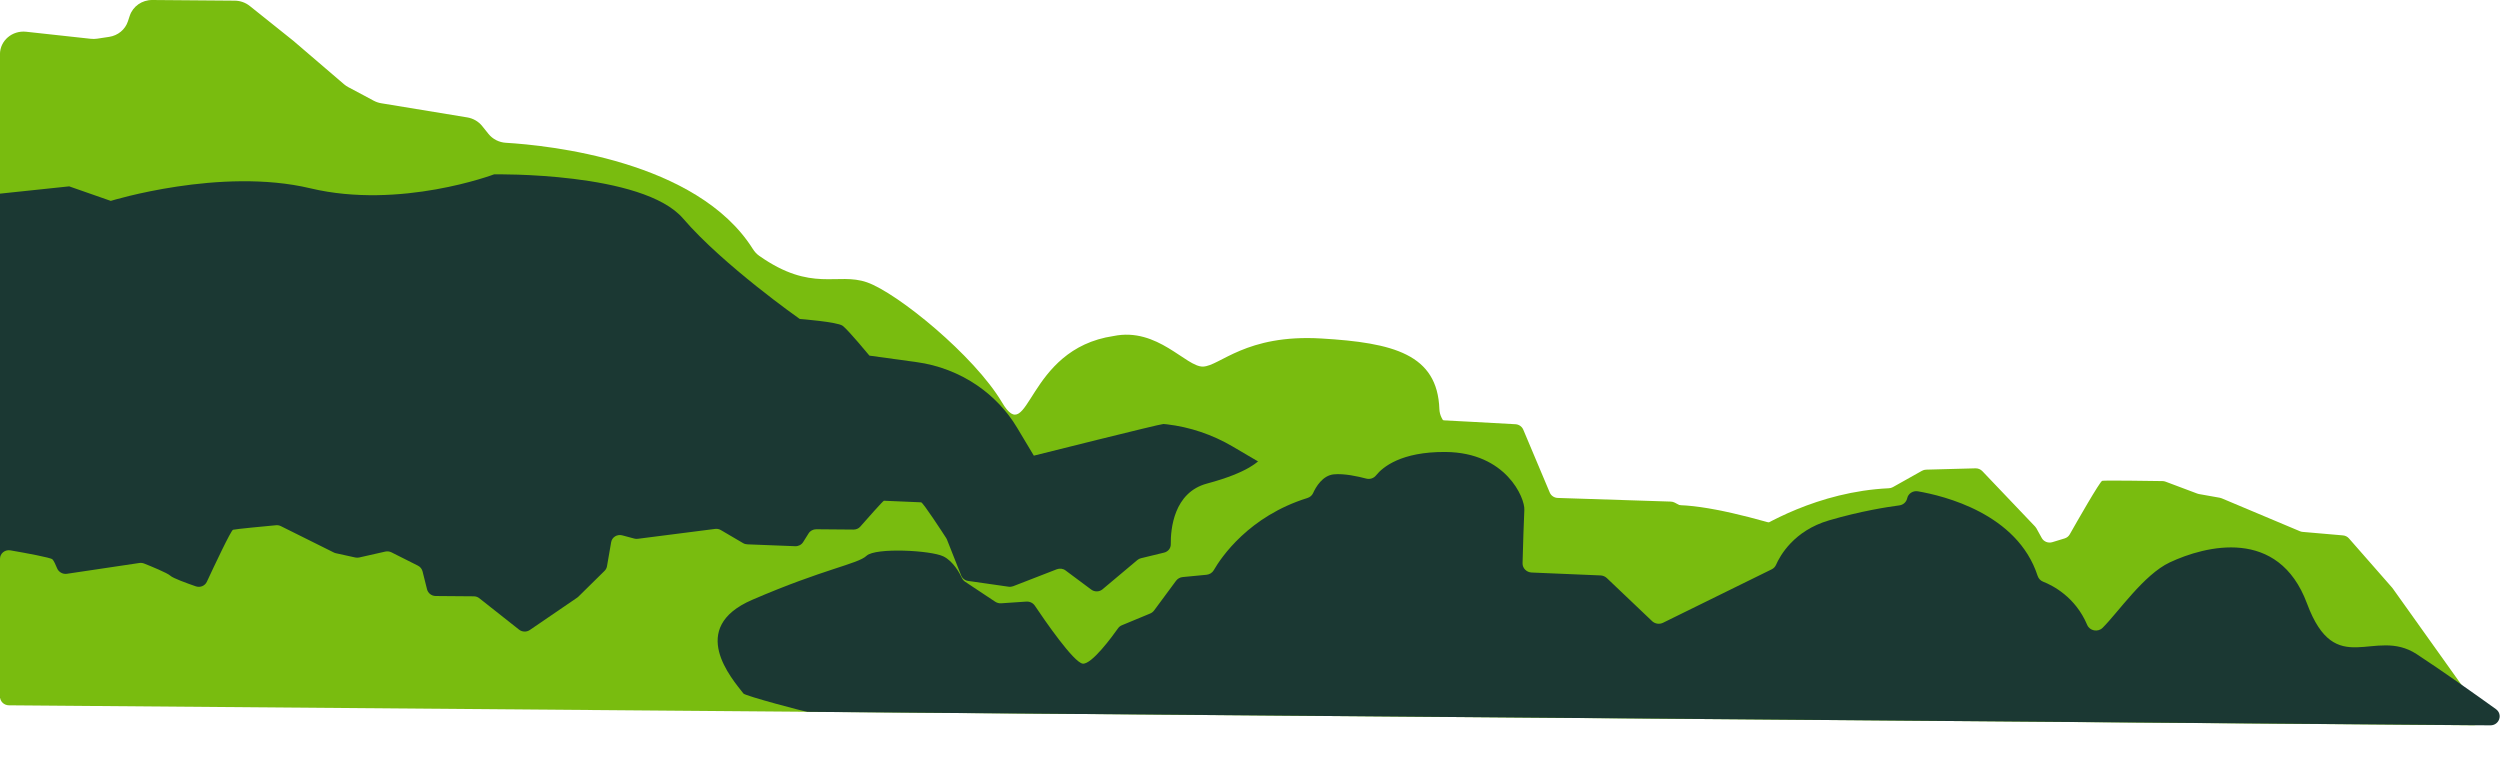 <svg width="645" height="197" viewBox="0 0 645 197" fill="none" xmlns="http://www.w3.org/2000/svg"><g clip-path="url(#clip0_3974_5612)"><path d="M509.82 168.69C515.55 171.24 514.1 179.43 507.84 179.92C507.71 179.93 507.57 179.94 507.43 179.95C486.37 181.58 457.77 183.68 449.15 183.79H449.11C448.53 183.8 448.04 183.8 447.65 183.78H447.59C447.13 183.77 446.83 183.73 446.69 183.69C443.79 182.74 59.5 180.4 6.12 180.08C2.74 180.06 -0.01 177.39 -0.01 174.13V14C-0.01 10.5 3.13 7.8 6.75 8.19L23.42 10.01C23.97 10.07 24.52 10.06 25.06 9.98L28.17 9.51C30.43 9.17 32.29 7.63 32.99 5.54L33.48 4.06C34.3 1.61 36.65 -0.02 39.31 -6.21372e-05L60.56 0.17C61.98 0.18 63.35 0.67 64.44 1.54L75.66 10.51L88.75 21.73C89.09 22.02 89.47 22.28 89.87 22.49L96.41 25.98C97.02 26.3 97.67 26.53 98.36 26.64L120.55 30.29C122.08 30.54 123.45 31.34 124.4 32.52L126.02 34.54C127.11 35.9 128.76 36.74 130.53 36.84C141.19 37.47 179.82 41.34 194.23 64.23C194.66 64.91 195.19 65.52 195.86 65.99C209.47 75.56 216.03 70.17 223.68 72.84C231.52 75.57 251.35 91.74 258.5 103.79C265.65 115.85 264.5 90.06 287.32 86.69C298.67 84.37 306 94.7 310.37 94.58C314.75 94.45 321.38 86.17 340.91 87.33C359.48 88.43 370.86 91.37 371.36 105.55C371.42 107.13 372.18 108.61 373.4 109.68C380.54 115.92 403.87 136.32 404.31 136.46C404.83 136.63 415.56 132.77 429.04 130.55C442.53 128.32 480.22 142.63 481.6 143.31C482.99 143.99 488.18 156.03 489.22 158.37C489.72 159.51 499.69 164.18 509.81 168.69H509.82Z" fill="#79BC0F"/><path d="M512.28 184.31L449.16 183.78H447.59L0 180.04V49.96L17.85 48.08L28.58 51.83C28.58 51.83 56.94 43.06 80.1 48.59C103.28 54.11 127.48 44.98 127.48 44.98C127.48 44.98 165.87 44.29 176.24 56.38C186.62 68.46 206.33 82.29 206.33 82.29C206.33 82.29 216.01 83.04 217.4 84.05C218.78 85.06 224.31 91.75 224.31 91.75L236.51 93.43C242.13 94.2 247.48 96.27 252.12 99.44C256.32 102.32 259.83 106.03 262.4 110.33L266.73 117.56C266.73 117.56 299.25 109.39 300.16 109.39C300.29 109.39 300.6 109.42 301.03 109.47C307.03 110.17 312.81 112.14 317.99 115.18L357.12 138.18L387.79 138.43L398.86 145.3L443.12 147.32L488.43 168.69C488.43 168.69 500.88 174.46 502.26 175.47C502.92 175.95 505.22 177.96 507.45 179.94C509.91 182.15 512.3 184.31 512.3 184.31H512.28Z" fill="#1B3833"/><path d="M0 144.15C0 142.78 1.28 141.75 2.68 141.99C6.48 142.65 13.04 143.84 13.53 144.31C13.89 144.66 14.36 145.71 14.74 146.64C15.12 147.57 16.18 148.2 17.25 148.04L35.96 145.25C36.37 145.19 36.79 145.24 37.18 145.39C38.8 146.03 43.21 147.82 43.97 148.55C44.59 149.15 48.18 150.47 50.51 151.27C51.63 151.66 52.87 151.16 53.36 150.11C55.23 146.09 59.58 136.85 60.12 136.68C60.71 136.5 68.8 135.73 71.21 135.51C71.65 135.47 72.09 135.55 72.48 135.75L86.14 142.55C86.31 142.64 86.5 142.7 86.69 142.74L91.65 143.83C91.99 143.91 92.34 143.9 92.68 143.83L99.4 142.31C99.93 142.19 100.5 142.26 100.99 142.5L107.83 145.94C108.42 146.24 108.85 146.77 109.01 147.39L110.18 152.06C110.43 153.05 111.35 153.76 112.41 153.77L122.24 153.85C122.77 153.85 123.28 154.03 123.68 154.36L133.91 162.44C134.71 163.07 135.85 163.12 136.69 162.54L148.93 154.18C149.04 154.1 149.15 154.02 149.24 153.92L155.98 147.28C156.3 146.96 156.52 146.55 156.6 146.11L157.68 139.87C157.9 138.58 159.23 137.77 160.54 138.12L163.64 138.95C163.94 139.03 164.25 139.05 164.56 139.01L184.5 136.46C185.02 136.39 185.55 136.5 186 136.77L191.71 140.12C192.04 140.32 192.43 140.43 192.82 140.44L205.17 140.92C206 140.95 206.78 140.55 207.21 139.86L208.62 137.61C209.03 136.95 209.78 136.55 210.59 136.55L220.21 136.63C220.89 136.63 221.53 136.36 221.96 135.86C223.64 133.95 227.84 129.19 228.05 129.19C228.31 129.19 237.13 129.6 237.65 129.6C238.13 129.6 243.27 137.51 244.11 138.81C244.19 138.93 244.25 139.06 244.31 139.19L247.98 148.47C248.28 149.22 248.98 149.77 249.8 149.88L260.21 151.37C260.61 151.43 261.02 151.38 261.4 151.24L272.66 146.87C273.41 146.58 274.28 146.69 274.92 147.18L281.54 152.11C282.41 152.76 283.63 152.73 284.45 152.04L293.44 144.49C293.71 144.26 294.03 144.1 294.38 144.02L300.35 142.57C301.37 142.32 302.08 141.44 302.06 140.42C302.01 136.5 302.82 127.06 311.4 124.76C322.29 121.85 324.8 118.87 325.32 118.29C325.84 117.71 339.76 114.82 341.14 114.59C342.52 114.36 341.4 105.18 347.97 104.15C354.54 103.12 364.34 108.06 368.84 108.26C372.58 108.43 386.44 109.2 390.99 109.45C391.88 109.5 392.66 110.04 393 110.84L399.84 127.08C400.18 127.9 401 128.44 401.91 128.47L431.06 129.41C431.43 129.42 431.78 129.52 432.11 129.69L448.16 138.31C448.92 138.72 449.85 138.68 450.57 138.21C454.6 135.52 469.01 126.82 487.33 125.97C487.69 125.95 488.05 125.86 488.36 125.68L495.86 121.47C496.19 121.28 496.56 121.18 496.95 121.17L509.67 120.83C510.34 120.81 510.98 121.08 511.44 121.55L525.05 135.84C525.18 135.98 525.3 136.14 525.39 136.3L526.77 138.8C527.29 139.75 528.44 140.2 529.5 139.88L532.68 138.91C533.24 138.74 533.71 138.37 533.99 137.87C535.68 134.88 541.78 124.18 542.37 124.05C542.99 123.9 555.5 124.08 557.93 124.12C558.2 124.12 558.47 124.18 558.72 124.27L566.89 127.34C567.03 127.39 567.17 127.43 567.31 127.46L572.71 128.42C572.88 128.45 573.05 128.5 573.21 128.57L593.37 137.05C593.6 137.15 593.84 137.21 594.09 137.23L604.47 138.13C605.08 138.18 605.64 138.46 606.03 138.91L617.19 151.64C617.24 151.7 617.29 151.76 617.33 151.82L639.51 182.93C639.61 183.06 639.72 183.19 639.84 183.3C641.37 184.68 640.37 187.14 638.28 187.12L2.29 181.97C1.02 181.96 0 180.96 0 179.74V144.14V144.15Z" fill="#79BC0F"/><path d="M208.41 183.66C207.66 183.65 192.27 179.53 191.82 178.94C188.83 175.1 177.25 162.02 194.06 154.76C212.74 146.69 221.27 145.55 223.57 143.39C225.87 141.23 240.17 141.97 243.4 143.55C245.93 144.79 247.59 147.87 248.19 149.15C248.37 149.54 248.66 149.87 249.03 150.11L256.76 155.24C257.22 155.54 257.76 155.69 258.31 155.65L264.78 155.21C265.67 155.15 266.52 155.56 267 156.28C269.46 159.95 277.06 171.01 279.37 171.22C281.68 171.43 286.98 164.2 288.44 162.12C288.7 161.75 289.05 161.47 289.48 161.3L296.74 158.29C297.14 158.12 297.49 157.85 297.75 157.51L303.42 149.84C303.82 149.3 304.45 148.95 305.14 148.88L311.29 148.29C312.08 148.21 312.77 147.77 313.15 147.11C315.1 143.74 322.23 133.19 337.3 128.49C337.95 128.29 338.5 127.84 338.77 127.24C339.47 125.68 341.2 122.66 344.14 122.38C346.8 122.12 350.39 122.92 352.47 123.47C353.42 123.72 354.41 123.41 355.01 122.66C356.72 120.53 361.46 116.52 372.96 116.61C388.61 116.74 393.45 128.53 393.28 131.53C393.15 133.74 392.93 141.41 392.82 145.3C392.78 146.58 393.83 147.65 395.16 147.71L412.95 148.46C413.55 148.49 414.13 148.73 414.56 149.14L426.24 160.25C426.99 160.96 428.12 161.13 429.05 160.68L457.11 146.88C457.62 146.63 458.01 146.21 458.23 145.7C459.21 143.45 462.78 136.92 471.87 134.26C480.05 131.86 486.97 130.79 490.03 130.39C491.04 130.26 491.84 129.53 492.05 128.57C492.31 127.34 493.54 126.54 494.82 126.76C501.47 127.9 520.49 132.5 525.7 148.55C525.92 149.24 526.43 149.81 527.13 150.08C529.56 151.03 535.45 154 538.49 161.22C539.15 162.78 541.26 163.18 542.47 161.98C546.48 158 553.09 148.24 559.82 145.09C568.93 140.83 587.83 135.87 595.21 155.71C602.59 175.55 612.58 161.63 623.51 168.77C630.14 173.11 638.43 178.99 643.93 182.94C645.82 184.3 644.81 187.18 642.46 187.14L208.41 183.65V183.66Z" fill="#1B3833"/></g><defs><clipPath id="clip0_3974_5612"><rect width="644.9" height="196.9" fill="white"/></clipPath></defs></svg>